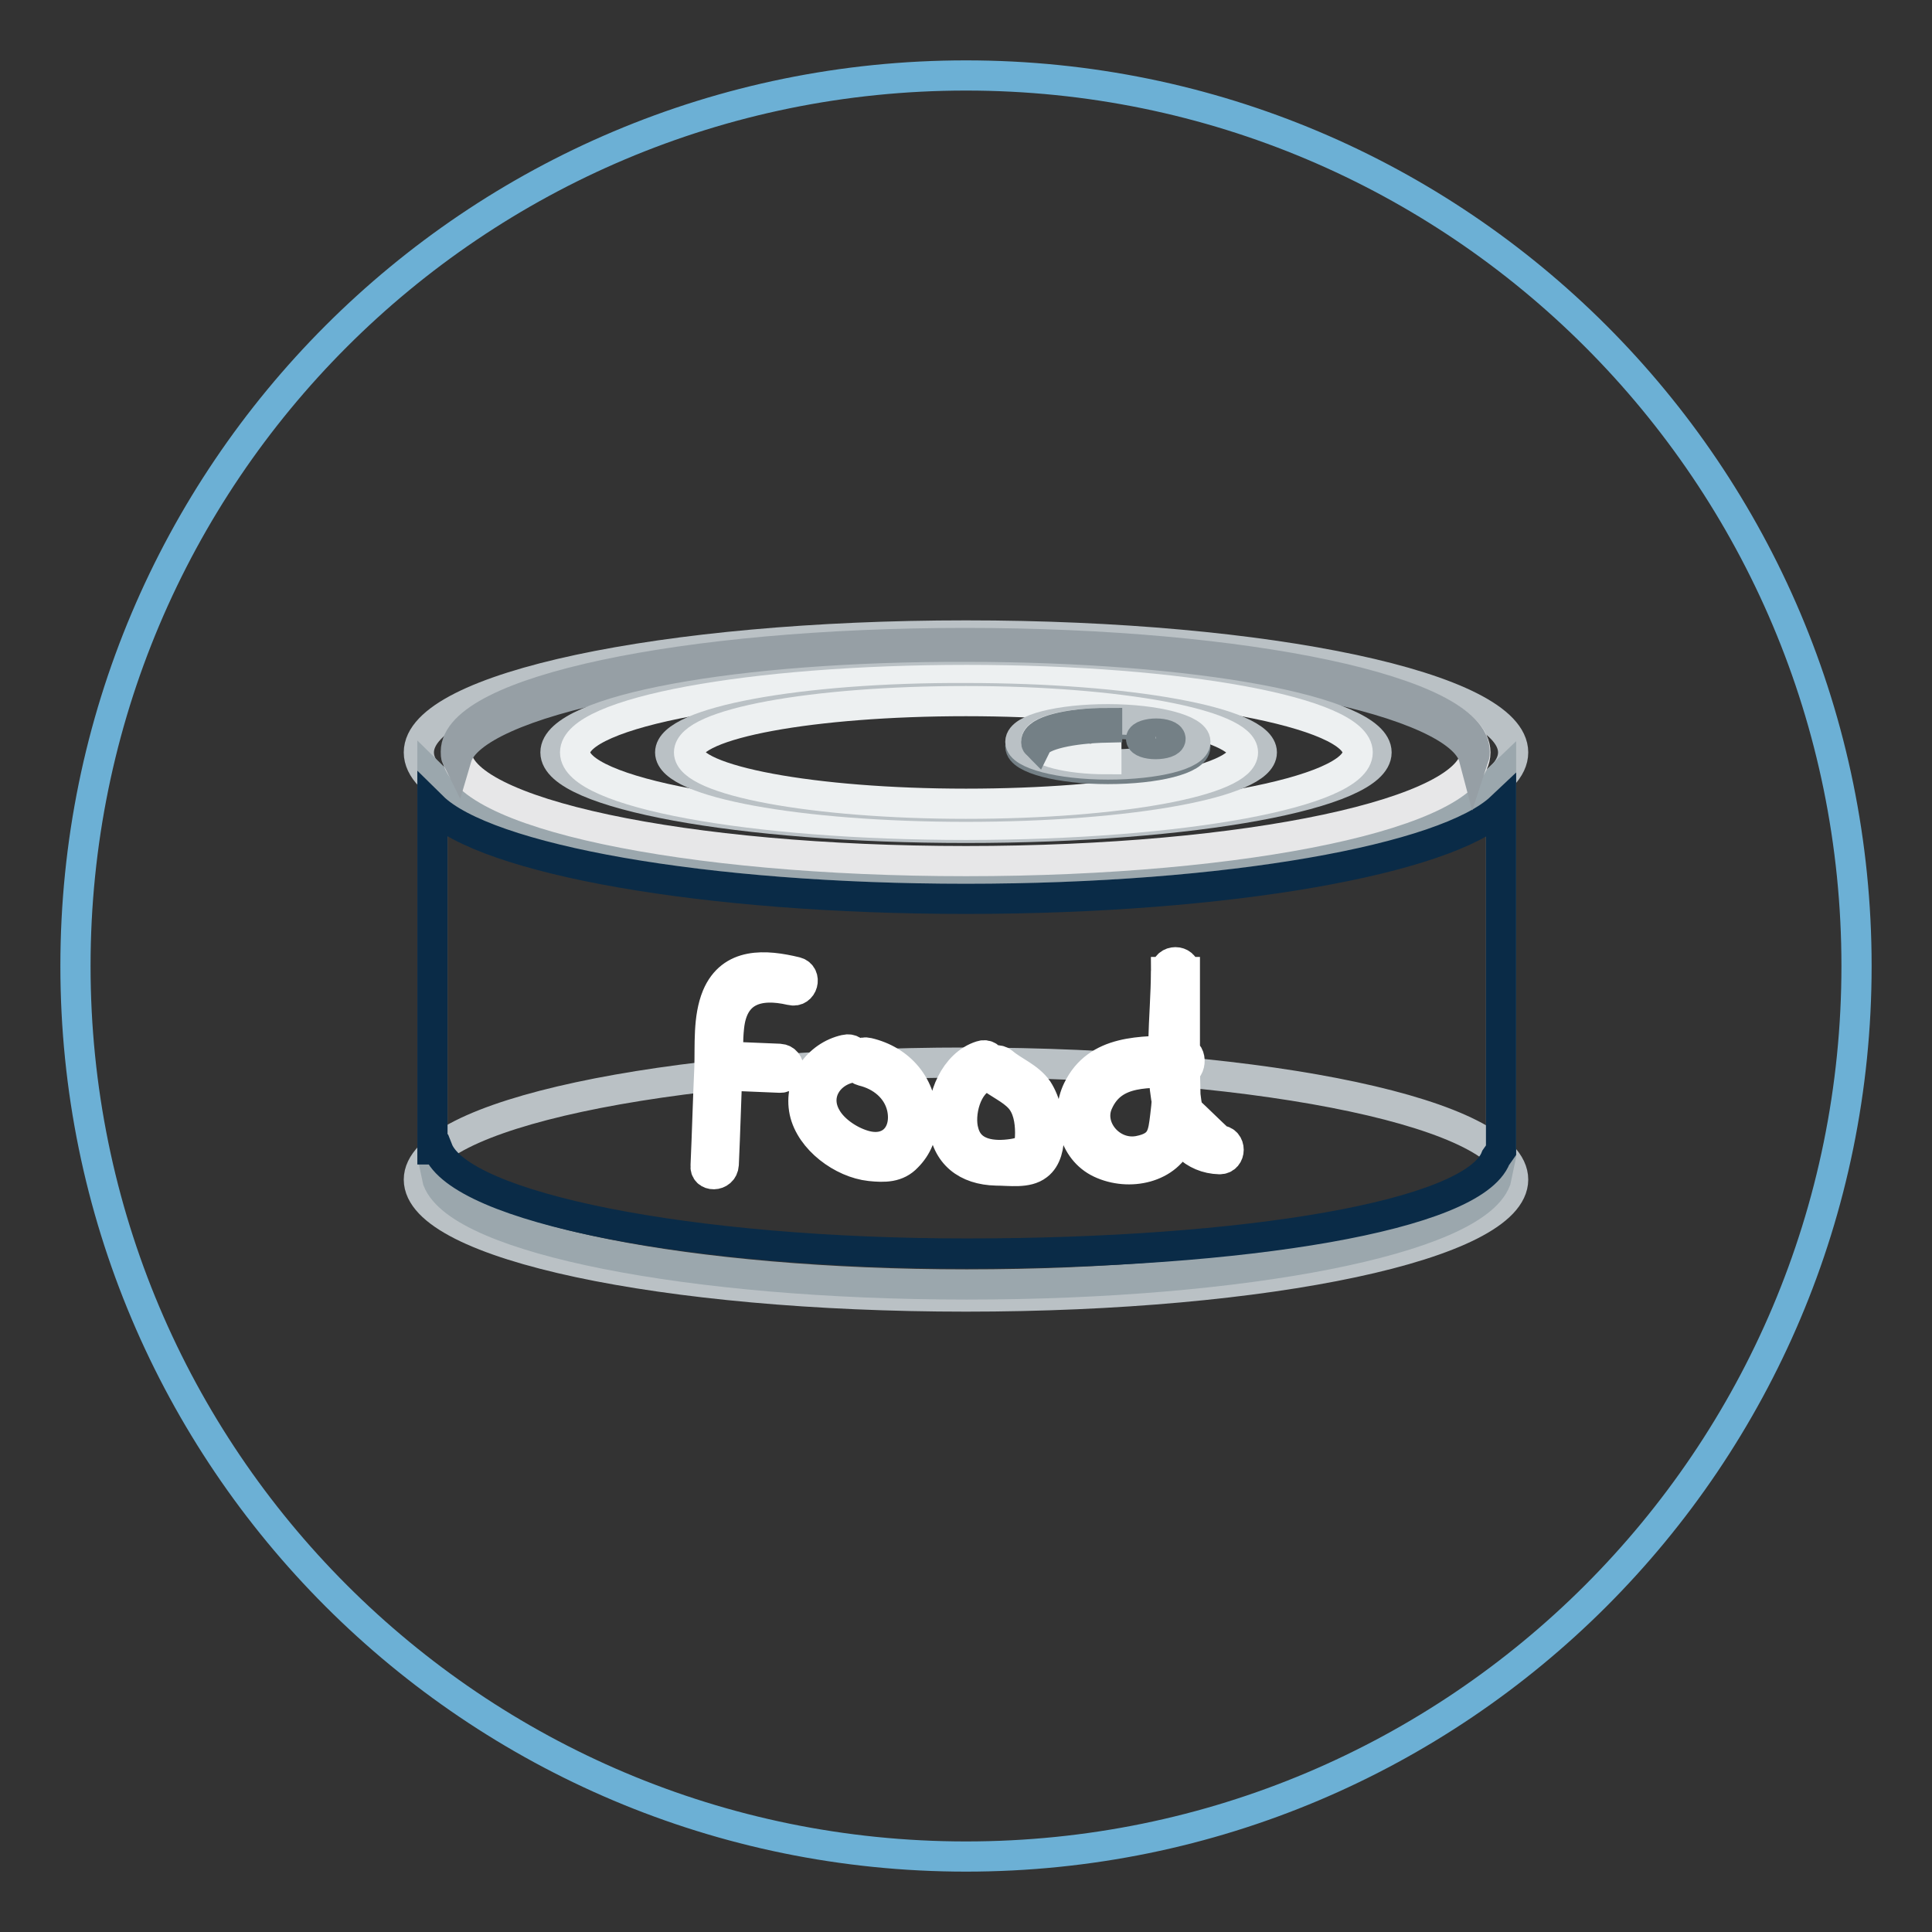 <?xml version="1.0" encoding="utf-8"?>
<!-- Svg Vector Icons : http://www.onlinewebfonts.com/icon -->
<!DOCTYPE svg PUBLIC "-//W3C//DTD SVG 1.1//EN" "http://www.w3.org/Graphics/SVG/1.1/DTD/svg11.dtd">
<svg version="1.1" xmlns="http://www.w3.org/2000/svg" xmlns:xlink="http://www.w3.org/1999/xlink" x="0px" y="0px" viewBox="0 0 256 256" enable-background="new 0 0 256 256" xml:space="preserve">
<rect x="0" y="0" width="256" height="256" fill="#333333" stroke="none"/>
<g> <path stroke-width="4" fill-opacity="0" stroke="#6cb0d5"  d="M10,128c0,65.2,52.8,118,118,118c65.2,0,118-52.8,118-118l0,0c0-65.2-52.8-118-118-118 C62.8,10,10,62.8,10,128L10,128z"/> <path stroke-width="4" fill-opacity="0" stroke="#bac1c5"  d="M55.5,156.3c0,8.6,32.4,15.5,72.5,15.5s72.5-6.9,72.5-15.5l0,0c0-8.6-32.4-15.5-72.5-15.5 S55.5,147.8,55.5,156.3L55.5,156.3z"/> <path stroke-width="4" fill-opacity="0" stroke="#bac1c5"  d="M55.5,99.7c0,8.6,32.4,15.5,72.5,15.5s72.5-6.9,72.5-15.5l0,0c0-8.6-32.4-15.5-72.5-15.5 S55.5,91.1,55.5,99.7L55.5,99.7z"/> <path stroke-width="4" fill-opacity="0" stroke="#9ba7ad"  d="M128,115.1c-34.7,0-63.6-5.2-70.7-12.2v50.2l0.7,3.3c3,7.7,33.3,13.8,70.1,13.8c36.9,0,67.1-6,70.1-13.8 l0.7-3.3v-50.2C191.6,109.9,162.7,115.1,128,115.1z"/> <path stroke-width="4" fill-opacity="0" stroke="#0a2b47"  d="M128,119.1c-34.7,0-63.6-5.2-70.7-12.2v45.4h0.7c3,7.7,33.3,13.8,70.1,13.8c36.9,0,67.1-5,70.1-12.7l0.7-1 v-45.4C191.6,113.9,162.7,119.1,128,119.1L128,119.1z"/> <path stroke-width="4" fill-opacity="0" stroke="#e7e7e8"  d="M60.5,99.7c0,8,30.2,14.4,67.5,14.4c37.3,0,67.5-6.4,67.5-14.4c0-8-30.2-14.4-67.5-14.4 C90.7,85.3,60.5,91.7,60.5,99.7z"/> <path stroke-width="4" fill-opacity="0" stroke="#969fa5"  d="M128,86.8c36,0,65.3,6,67.3,13.6c0.1-0.3,0.1-0.6,0.1-0.8c0-8-30.2-14.4-67.5-14.4 c-37.3,0-67.5,6.4-67.5,14.4c0,0.3,0,0.6,0.1,0.8C62.7,92.9,92,86.8,128,86.8z"/> <path stroke-width="4" fill-opacity="0" stroke="#bac1c5"  d="M73.6,99.7c0,5.5,24.4,10,54.4,10c30.1,0,54.4-4.5,54.4-10c0-5.5-24.4-10-54.4-10 C97.9,89.6,73.6,94.1,73.6,99.7L73.6,99.7z"/> <path stroke-width="4" fill-opacity="0" stroke="#edf0f1"  d="M76.2,99.7c0,5.3,23.2,9.6,51.8,9.6s51.9-4.3,51.9-9.6c0,0,0,0,0,0c0-5.3-23.2-9.6-51.8-9.6 C99.4,90.1,76.2,94.4,76.2,99.7L76.2,99.7z"/> <path stroke-width="4" fill-opacity="0" stroke="#bac1c5"  d="M88.8,99.7c0,4,17.6,7.2,39.2,7.2c21.7,0,39.2-3.2,39.2-7.2c0-4-17.6-7.2-39.2-7.2 C106.3,92.4,88.8,95.7,88.8,99.7z"/> <path stroke-width="4" fill-opacity="0" stroke="#edf0f1"  d="M91.3,99.7c0,3.7,16.4,6.8,36.7,6.8s36.7-3,36.7-6.8c0-3.7-16.4-6.8-36.7-6.8S91.3,95.9,91.3,99.7 L91.3,99.7z"/> <path stroke-width="4" fill-opacity="0" stroke="#748086"  d="M135.2,98.9c0,1.6,5.2,3,11.6,3s11.6-1.3,11.6-3l0,0c0-1.6-5.2-3-11.6-3S135.2,97.3,135.2,98.9L135.2,98.9z "/> <path stroke-width="4" fill-opacity="0" stroke="#bac1c5"  d="M135.2,98.3c0,1.6,5.2,3,11.6,3s11.6-1.3,11.6-3l0,0c0-1.6-5.2-3-11.6-3S135.2,96.6,135.2,98.3z"/> <path stroke-width="4" fill-opacity="0" stroke="#edf0f1"  d="M146.6,95.8c-5.2,0-9.3,1.1-9.3,2.4s4.2,2.4,9.3,2.4V95.8z"/> <path stroke-width="4" fill-opacity="0" stroke="#748086"  d="M137.3,98.3c0,0.1,0,0.2,0.1,0.3c0.6-1.2,4.5-2.1,9.3-2.2v-0.6C141.5,95.8,137.3,96.9,137.3,98.3z"/> <path stroke-width="4" fill-opacity="0" stroke="#748086"  d="M151.2,97.9c0,0.4,0.9,0.7,1.9,0.7c1.1,0,2-0.3,2-0.7c0,0,0,0,0,0c0-0.4-0.9-0.7-1.9-0.7 S151.2,97.5,151.2,97.9C151.2,97.9,151.2,97.9,151.2,97.9z"/> <path stroke-width="4" fill-opacity="0" stroke="#ffffff"  d="M95.9,154.3c0.2-4.3,0.3-8.5,0.5-12.9c0.1-1.8,0-3.5,0.2-5.3c0.5-4.9,3.9-5.9,8.2-4.9 c1.6,0.4,2.2-2,0.7-2.4c-4.1-1-8.6-1.3-10.5,3.2c-1.2,2.9-0.9,6.5-1,9.5c-0.2,4.3-0.3,8.5-0.5,12.9C93.3,156,95.8,156,95.9,154.3z" /> <path stroke-width="4" fill-opacity="0" stroke="#ffffff"  d="M96.1,142.5l7.2,0.3c1.6,0.1,1.6-2.4,0-2.5l-7.2-0.3C94.6,139.9,94.6,142.4,96.1,142.5z M112,139.1 c-3.6,0.8-6.2,4.4-5.4,8.2c0.8,3.7,5,6.8,8.7,7.2c1.9,0.2,3.6,0.2,4.9-1.2c1.3-1.3,2-3,2-4.8c0-4.6-2.9-8-7.2-9 c-1.6-0.4-2.2,2-0.7,2.4c2.5,0.6,4.6,2.3,5.2,4.8c0.8,3.5-1.5,6.2-5.2,5c-1.9-0.6-3.9-2-4.8-3.6c-1.7-2.9,0.1-5.9,3.1-6.6 C114.2,141.1,113.6,138.7,112,139.1z M130,139.9c-3.5,1.1-5.3,5.6-5,9c0.4,4.1,3.1,6.1,7,6.2c1.8,0,4.1,0.4,5.5-0.7 c1.2-0.9,1.5-2.6,1.5-4.1c0-2-0.4-4.2-1.5-5.9c-1.2-1.7-3.2-2.4-4.6-3.6c-1.2-1-3,0.7-1.8,1.8c1.2,1,2.9,1.7,4,2.9 c1.1,1.2,1.4,3,1.4,4.6c0,1.8-0.3,2.5-2.3,2.8c-2.6,0.4-5.7,0.1-6.5-2.9c-0.7-2.3,0.3-6.6,3-7.4C132.2,141.8,131.5,139.4,130,139.9 z M156.4,139.2c-5.1,0.1-11-0.2-13.6,5.2c-1.6,3.3-0.6,8,3,9.7c3.8,1.8,9,0.7,10.5-3.3c1.1-2.9,0.7-6.5,0.7-9.5v-12.6 c0-1.6-2.5-1.6-2.5,0c0,5.9-1.1,13.1,0.5,19c0.9,3.3,3.1,5.8,6.6,5.9c1.6,0,1.6-2.5,0-2.5c-1.4-1.3-2.8-2.7-4.2-4 c-0.3-1.3-0.4-2.5-0.4-3.8c-0.1-1.6,0-3.2,0-4.7v-9.8h-2.5c0,6.2,0.7,12.9-0.1,19.1c-0.3,2.4-0.4,4-3.5,4.6 c-3.7,0.7-6.9-3.1-5.4-6.4c2-4.5,6.8-3.9,11.1-4C158,141.7,158,139.2,156.4,139.2L156.4,139.2z"/></g>
</svg>